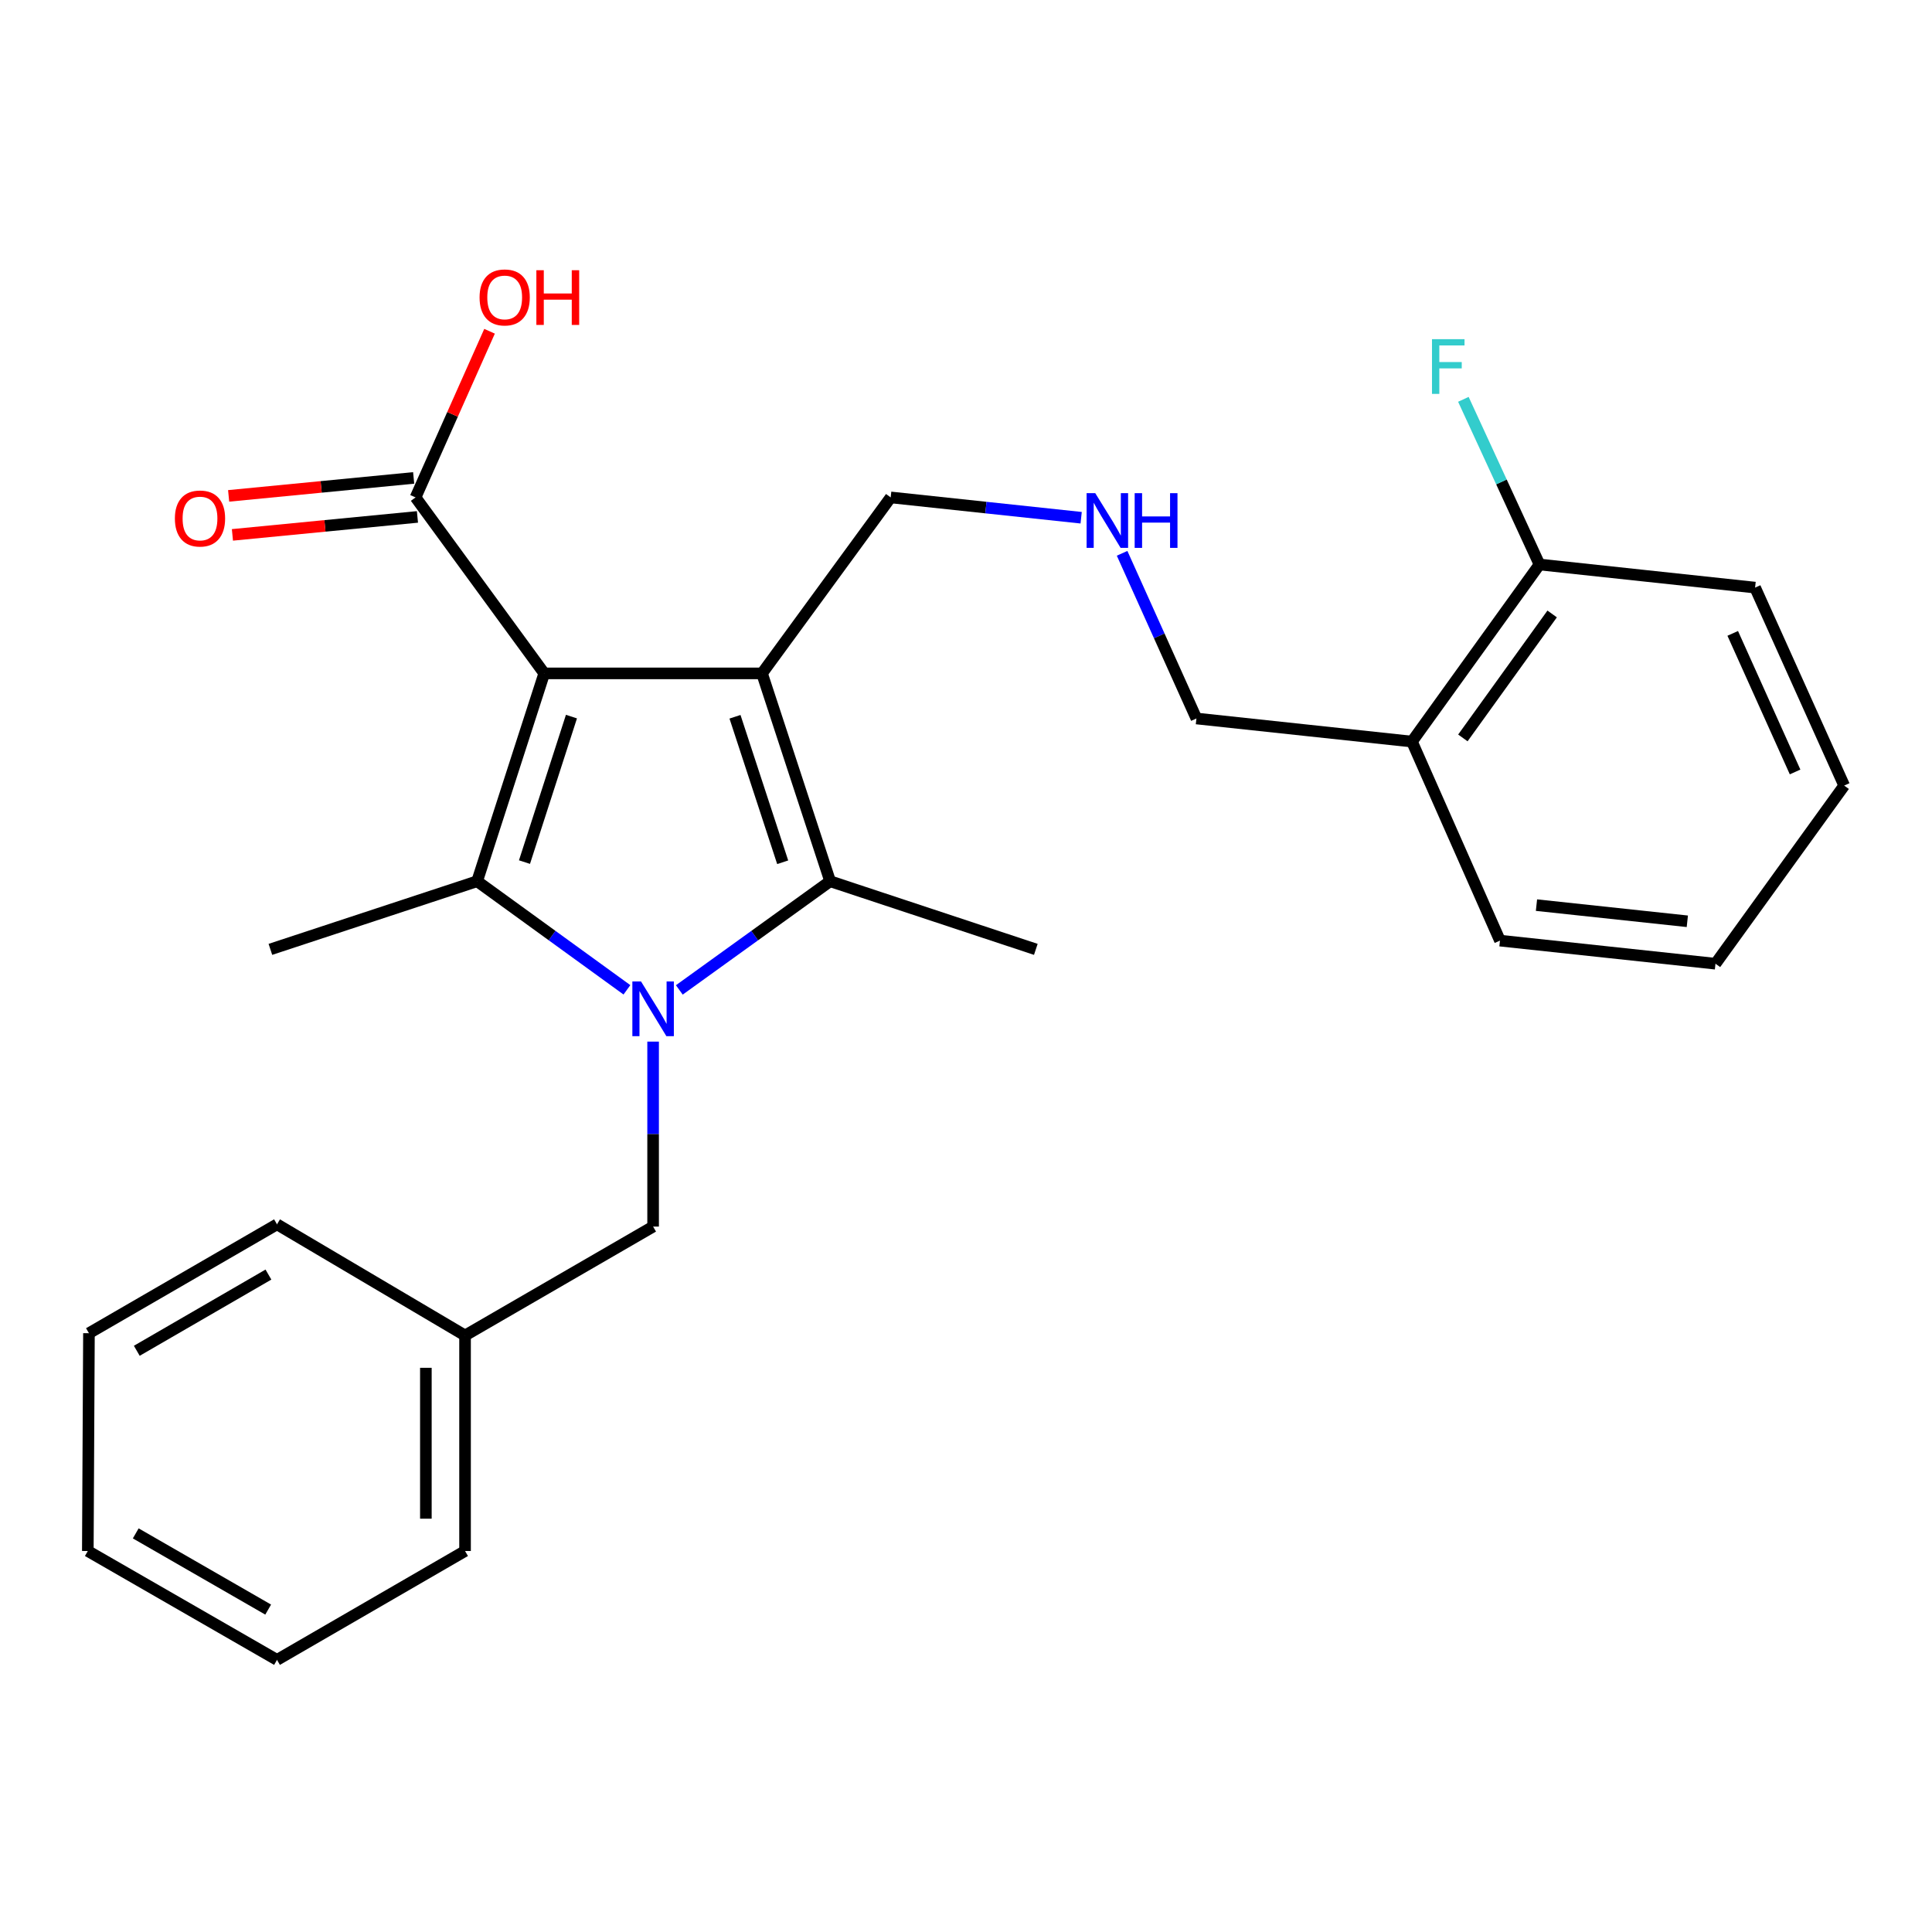 <?xml version='1.0' encoding='iso-8859-1'?>
<svg version='1.1' baseProfile='full'
              xmlns='http://www.w3.org/2000/svg'
                      xmlns:rdkit='http://www.rdkit.org/xml'
                      xmlns:xlink='http://www.w3.org/1999/xlink'
                  xml:space='preserve'
width='1000px' height='1000px' viewBox='0 0 1000 1000'>
<!-- END OF HEADER -->
<rect style='opacity:1.0;fill:#FFFFFF;stroke:none' width='1000' height='1000' x='0' y='0'> </rect>
<path class='bond-1' d='M 281.695,348.546 L 394.413,348.546' style='fill:none;fill-rule:evenodd;stroke:#000000;stroke-width:6px;stroke-linecap:butt;stroke-linejoin:miter;stroke-opacity:1' />
<path class='bond-2' d='M 281.695,348.546 L 246.962,456.127' style='fill:none;fill-rule:evenodd;stroke:#000000;stroke-width:6px;stroke-linecap:butt;stroke-linejoin:miter;stroke-opacity:1' />
<path class='bond-2' d='M 295.783,370.914 L 271.47,446.22' style='fill:none;fill-rule:evenodd;stroke:#000000;stroke-width:6px;stroke-linecap:butt;stroke-linejoin:miter;stroke-opacity:1' />
<path class='bond-4' d='M 281.695,348.546 L 215.089,257.459' style='fill:none;fill-rule:evenodd;stroke:#000000;stroke-width:6px;stroke-linecap:butt;stroke-linejoin:miter;stroke-opacity:1' />
<path class='bond-0' d='M 324.496,512.333 L 285.729,484.23' style='fill:none;fill-rule:evenodd;stroke:#0000FF;stroke-width:6px;stroke-linecap:butt;stroke-linejoin:miter;stroke-opacity:1' />
<path class='bond-0' d='M 285.729,484.23 L 246.962,456.127' style='fill:none;fill-rule:evenodd;stroke:#000000;stroke-width:6px;stroke-linecap:butt;stroke-linejoin:miter;stroke-opacity:1' />
<path class='bond-5' d='M 338.049,539.136 L 338.049,587.006' style='fill:none;fill-rule:evenodd;stroke:#0000FF;stroke-width:6px;stroke-linecap:butt;stroke-linejoin:miter;stroke-opacity:1' />
<path class='bond-5' d='M 338.049,587.006 L 338.049,634.876' style='fill:none;fill-rule:evenodd;stroke:#000000;stroke-width:6px;stroke-linecap:butt;stroke-linejoin:miter;stroke-opacity:1' />
<path class='bond-26' d='M 351.612,512.383 L 390.644,484.255' style='fill:none;fill-rule:evenodd;stroke:#0000FF;stroke-width:6px;stroke-linecap:butt;stroke-linejoin:miter;stroke-opacity:1' />
<path class='bond-26' d='M 390.644,484.255 L 429.676,456.127' style='fill:none;fill-rule:evenodd;stroke:#000000;stroke-width:6px;stroke-linecap:butt;stroke-linejoin:miter;stroke-opacity:1' />
<path class='bond-3' d='M 394.413,348.546 L 429.676,456.127' style='fill:none;fill-rule:evenodd;stroke:#000000;stroke-width:6px;stroke-linecap:butt;stroke-linejoin:miter;stroke-opacity:1' />
<path class='bond-3' d='M 380.432,371 L 405.117,446.306' style='fill:none;fill-rule:evenodd;stroke:#000000;stroke-width:6px;stroke-linecap:butt;stroke-linejoin:miter;stroke-opacity:1' />
<path class='bond-8' d='M 394.413,348.546 L 461.019,257.459' style='fill:none;fill-rule:evenodd;stroke:#000000;stroke-width:6px;stroke-linecap:butt;stroke-linejoin:miter;stroke-opacity:1' />
<path class='bond-11' d='M 246.962,456.127 L 139.955,491.39' style='fill:none;fill-rule:evenodd;stroke:#000000;stroke-width:6px;stroke-linecap:butt;stroke-linejoin:miter;stroke-opacity:1' />
<path class='bond-13' d='M 429.676,456.127 L 536.142,491.39' style='fill:none;fill-rule:evenodd;stroke:#000000;stroke-width:6px;stroke-linecap:butt;stroke-linejoin:miter;stroke-opacity:1' />
<path class='bond-7' d='M 214.109,247.367 L 166.226,252.018' style='fill:none;fill-rule:evenodd;stroke:#000000;stroke-width:6px;stroke-linecap:butt;stroke-linejoin:miter;stroke-opacity:1' />
<path class='bond-7' d='M 166.226,252.018 L 118.342,256.67' style='fill:none;fill-rule:evenodd;stroke:#FF0000;stroke-width:6px;stroke-linecap:butt;stroke-linejoin:miter;stroke-opacity:1' />
<path class='bond-7' d='M 216.07,267.551 L 168.187,272.202' style='fill:none;fill-rule:evenodd;stroke:#000000;stroke-width:6px;stroke-linecap:butt;stroke-linejoin:miter;stroke-opacity:1' />
<path class='bond-7' d='M 168.187,272.202 L 120.303,276.854' style='fill:none;fill-rule:evenodd;stroke:#FF0000;stroke-width:6px;stroke-linecap:butt;stroke-linejoin:miter;stroke-opacity:1' />
<path class='bond-12' d='M 215.089,257.459 L 234.239,214.46' style='fill:none;fill-rule:evenodd;stroke:#000000;stroke-width:6px;stroke-linecap:butt;stroke-linejoin:miter;stroke-opacity:1' />
<path class='bond-12' d='M 234.239,214.46 L 253.389,171.461' style='fill:none;fill-rule:evenodd;stroke:#FF0000;stroke-width:6px;stroke-linecap:butt;stroke-linejoin:miter;stroke-opacity:1' />
<path class='bond-15' d='M 338.049,634.876 L 240.709,691.241' style='fill:none;fill-rule:evenodd;stroke:#000000;stroke-width:6px;stroke-linecap:butt;stroke-linejoin:miter;stroke-opacity:1' />
<path class='bond-6' d='M 730.822,383.843 L 619.264,371.889' style='fill:none;fill-rule:evenodd;stroke:#000000;stroke-width:6px;stroke-linecap:butt;stroke-linejoin:miter;stroke-opacity:1' />
<path class='bond-9' d='M 730.822,383.843 L 796.841,292.181' style='fill:none;fill-rule:evenodd;stroke:#000000;stroke-width:6px;stroke-linecap:butt;stroke-linejoin:miter;stroke-opacity:1' />
<path class='bond-9' d='M 757.18,381.946 L 803.394,317.782' style='fill:none;fill-rule:evenodd;stroke:#000000;stroke-width:6px;stroke-linecap:butt;stroke-linejoin:miter;stroke-opacity:1' />
<path class='bond-17' d='M 730.822,383.843 L 776.382,486.861' style='fill:none;fill-rule:evenodd;stroke:#000000;stroke-width:6px;stroke-linecap:butt;stroke-linejoin:miter;stroke-opacity:1' />
<path class='bond-10' d='M 461.019,257.459 L 510.311,262.718' style='fill:none;fill-rule:evenodd;stroke:#000000;stroke-width:6px;stroke-linecap:butt;stroke-linejoin:miter;stroke-opacity:1' />
<path class='bond-10' d='M 510.311,262.718 L 559.603,267.977' style='fill:none;fill-rule:evenodd;stroke:#0000FF;stroke-width:6px;stroke-linecap:butt;stroke-linejoin:miter;stroke-opacity:1' />
<path class='bond-14' d='M 796.841,292.181 L 777.141,249.439' style='fill:none;fill-rule:evenodd;stroke:#000000;stroke-width:6px;stroke-linecap:butt;stroke-linejoin:miter;stroke-opacity:1' />
<path class='bond-14' d='M 777.141,249.439 L 757.44,206.696' style='fill:none;fill-rule:evenodd;stroke:#33CCCC;stroke-width:6px;stroke-linecap:butt;stroke-linejoin:miter;stroke-opacity:1' />
<path class='bond-18' d='M 796.841,292.181 L 908.433,304.146' style='fill:none;fill-rule:evenodd;stroke:#000000;stroke-width:6px;stroke-linecap:butt;stroke-linejoin:miter;stroke-opacity:1' />
<path class='bond-16' d='M 580.797,286.392 L 600.031,329.141' style='fill:none;fill-rule:evenodd;stroke:#0000FF;stroke-width:6px;stroke-linecap:butt;stroke-linejoin:miter;stroke-opacity:1' />
<path class='bond-16' d='M 600.031,329.141 L 619.264,371.889' style='fill:none;fill-rule:evenodd;stroke:#000000;stroke-width:6px;stroke-linecap:butt;stroke-linejoin:miter;stroke-opacity:1' />
<path class='bond-19' d='M 240.709,691.241 L 240.709,802.798' style='fill:none;fill-rule:evenodd;stroke:#000000;stroke-width:6px;stroke-linecap:butt;stroke-linejoin:miter;stroke-opacity:1' />
<path class='bond-19' d='M 220.43,707.974 L 220.43,786.065' style='fill:none;fill-rule:evenodd;stroke:#000000;stroke-width:6px;stroke-linecap:butt;stroke-linejoin:miter;stroke-opacity:1' />
<path class='bond-20' d='M 240.709,691.241 L 143.38,633.716' style='fill:none;fill-rule:evenodd;stroke:#000000;stroke-width:6px;stroke-linecap:butt;stroke-linejoin:miter;stroke-opacity:1' />
<path class='bond-21' d='M 776.382,486.861 L 887.929,498.814' style='fill:none;fill-rule:evenodd;stroke:#000000;stroke-width:6px;stroke-linecap:butt;stroke-linejoin:miter;stroke-opacity:1' />
<path class='bond-21' d='M 795.275,468.49 L 873.357,476.858' style='fill:none;fill-rule:evenodd;stroke:#000000;stroke-width:6px;stroke-linecap:butt;stroke-linejoin:miter;stroke-opacity:1' />
<path class='bond-28' d='M 908.433,304.146 L 954.545,406.612' style='fill:none;fill-rule:evenodd;stroke:#000000;stroke-width:6px;stroke-linecap:butt;stroke-linejoin:miter;stroke-opacity:1' />
<path class='bond-28' d='M 896.857,327.838 L 929.136,399.564' style='fill:none;fill-rule:evenodd;stroke:#000000;stroke-width:6px;stroke-linecap:butt;stroke-linejoin:miter;stroke-opacity:1' />
<path class='bond-24' d='M 240.709,802.798 L 143.38,859.152' style='fill:none;fill-rule:evenodd;stroke:#000000;stroke-width:6px;stroke-linecap:butt;stroke-linejoin:miter;stroke-opacity:1' />
<path class='bond-23' d='M 143.38,633.716 L 46.04,690.069' style='fill:none;fill-rule:evenodd;stroke:#000000;stroke-width:6px;stroke-linecap:butt;stroke-linejoin:miter;stroke-opacity:1' />
<path class='bond-23' d='M 138.94,659.719 L 70.802,699.166' style='fill:none;fill-rule:evenodd;stroke:#000000;stroke-width:6px;stroke-linecap:butt;stroke-linejoin:miter;stroke-opacity:1' />
<path class='bond-22' d='M 887.929,498.814 L 954.545,406.612' style='fill:none;fill-rule:evenodd;stroke:#000000;stroke-width:6px;stroke-linecap:butt;stroke-linejoin:miter;stroke-opacity:1' />
<path class='bond-25' d='M 46.04,690.069 L 45.455,802.798' style='fill:none;fill-rule:evenodd;stroke:#000000;stroke-width:6px;stroke-linecap:butt;stroke-linejoin:miter;stroke-opacity:1' />
<path class='bond-27' d='M 143.38,859.152 L 45.455,802.798' style='fill:none;fill-rule:evenodd;stroke:#000000;stroke-width:6px;stroke-linecap:butt;stroke-linejoin:miter;stroke-opacity:1' />
<path class='bond-27' d='M 138.806,833.122 L 70.258,793.675' style='fill:none;fill-rule:evenodd;stroke:#000000;stroke-width:6px;stroke-linecap:butt;stroke-linejoin:miter;stroke-opacity:1' />
<path  class='atom-1' d='M 331.789 507.998
L 341.069 522.998
Q 341.989 524.478, 343.469 527.158
Q 344.949 529.838, 345.029 529.998
L 345.029 507.998
L 348.789 507.998
L 348.789 536.318
L 344.909 536.318
L 334.949 519.918
Q 333.789 517.998, 332.549 515.798
Q 331.349 513.598, 330.989 512.918
L 330.989 536.318
L 327.309 536.318
L 327.309 507.998
L 331.789 507.998
' fill='#0000FF'/>
<path  class='atom-8' d='M 90.52 268.377
Q 90.52 261.577, 93.88 257.777
Q 97.24 253.977, 103.52 253.977
Q 109.8 253.977, 113.16 257.777
Q 116.52 261.577, 116.52 268.377
Q 116.52 275.257, 113.12 279.177
Q 109.72 283.057, 103.52 283.057
Q 97.281 283.057, 93.88 279.177
Q 90.52 275.297, 90.52 268.377
M 103.52 279.857
Q 107.84 279.857, 110.16 276.977
Q 112.52 274.057, 112.52 268.377
Q 112.52 262.817, 110.16 260.017
Q 107.84 257.177, 103.52 257.177
Q 99.201 257.177, 96.841 259.977
Q 94.52 262.777, 94.52 268.377
Q 94.52 274.097, 96.841 276.977
Q 99.201 279.857, 103.52 279.857
' fill='#FF0000'/>
<path  class='atom-11' d='M 566.903 255.264
L 576.183 270.264
Q 577.103 271.744, 578.583 274.424
Q 580.063 277.104, 580.143 277.264
L 580.143 255.264
L 583.903 255.264
L 583.903 283.584
L 580.023 283.584
L 570.063 267.184
Q 568.903 265.264, 567.663 263.064
Q 566.463 260.864, 566.103 260.184
L 566.103 283.584
L 562.423 283.584
L 562.423 255.264
L 566.903 255.264
' fill='#0000FF'/>
<path  class='atom-11' d='M 587.303 255.264
L 591.143 255.264
L 591.143 267.304
L 605.623 267.304
L 605.623 255.264
L 609.463 255.264
L 609.463 283.584
L 605.623 283.584
L 605.623 270.504
L 591.143 270.504
L 591.143 283.584
L 587.303 283.584
L 587.303 255.264
' fill='#0000FF'/>
<path  class='atom-13' d='M 248.224 153.946
Q 248.224 147.146, 251.584 143.346
Q 254.944 139.546, 261.224 139.546
Q 267.504 139.546, 270.864 143.346
Q 274.224 147.146, 274.224 153.946
Q 274.224 160.826, 270.824 164.746
Q 267.424 168.626, 261.224 168.626
Q 254.984 168.626, 251.584 164.746
Q 248.224 160.866, 248.224 153.946
M 261.224 165.426
Q 265.544 165.426, 267.864 162.546
Q 270.224 159.626, 270.224 153.946
Q 270.224 148.386, 267.864 145.586
Q 265.544 142.746, 261.224 142.746
Q 256.904 142.746, 254.544 145.546
Q 252.224 148.346, 252.224 153.946
Q 252.224 159.666, 254.544 162.546
Q 256.904 165.426, 261.224 165.426
' fill='#FF0000'/>
<path  class='atom-13' d='M 277.624 139.866
L 281.464 139.866
L 281.464 151.906
L 295.944 151.906
L 295.944 139.866
L 299.784 139.866
L 299.784 168.186
L 295.944 168.186
L 295.944 155.106
L 281.464 155.106
L 281.464 168.186
L 277.624 168.186
L 277.624 139.866
' fill='#FF0000'/>
<path  class='atom-15' d='M 741.194 175.555
L 758.034 175.555
L 758.034 178.795
L 744.994 178.795
L 744.994 187.395
L 756.594 187.395
L 756.594 190.675
L 744.994 190.675
L 744.994 203.875
L 741.194 203.875
L 741.194 175.555
' fill='#33CCCC'/>
</svg>
